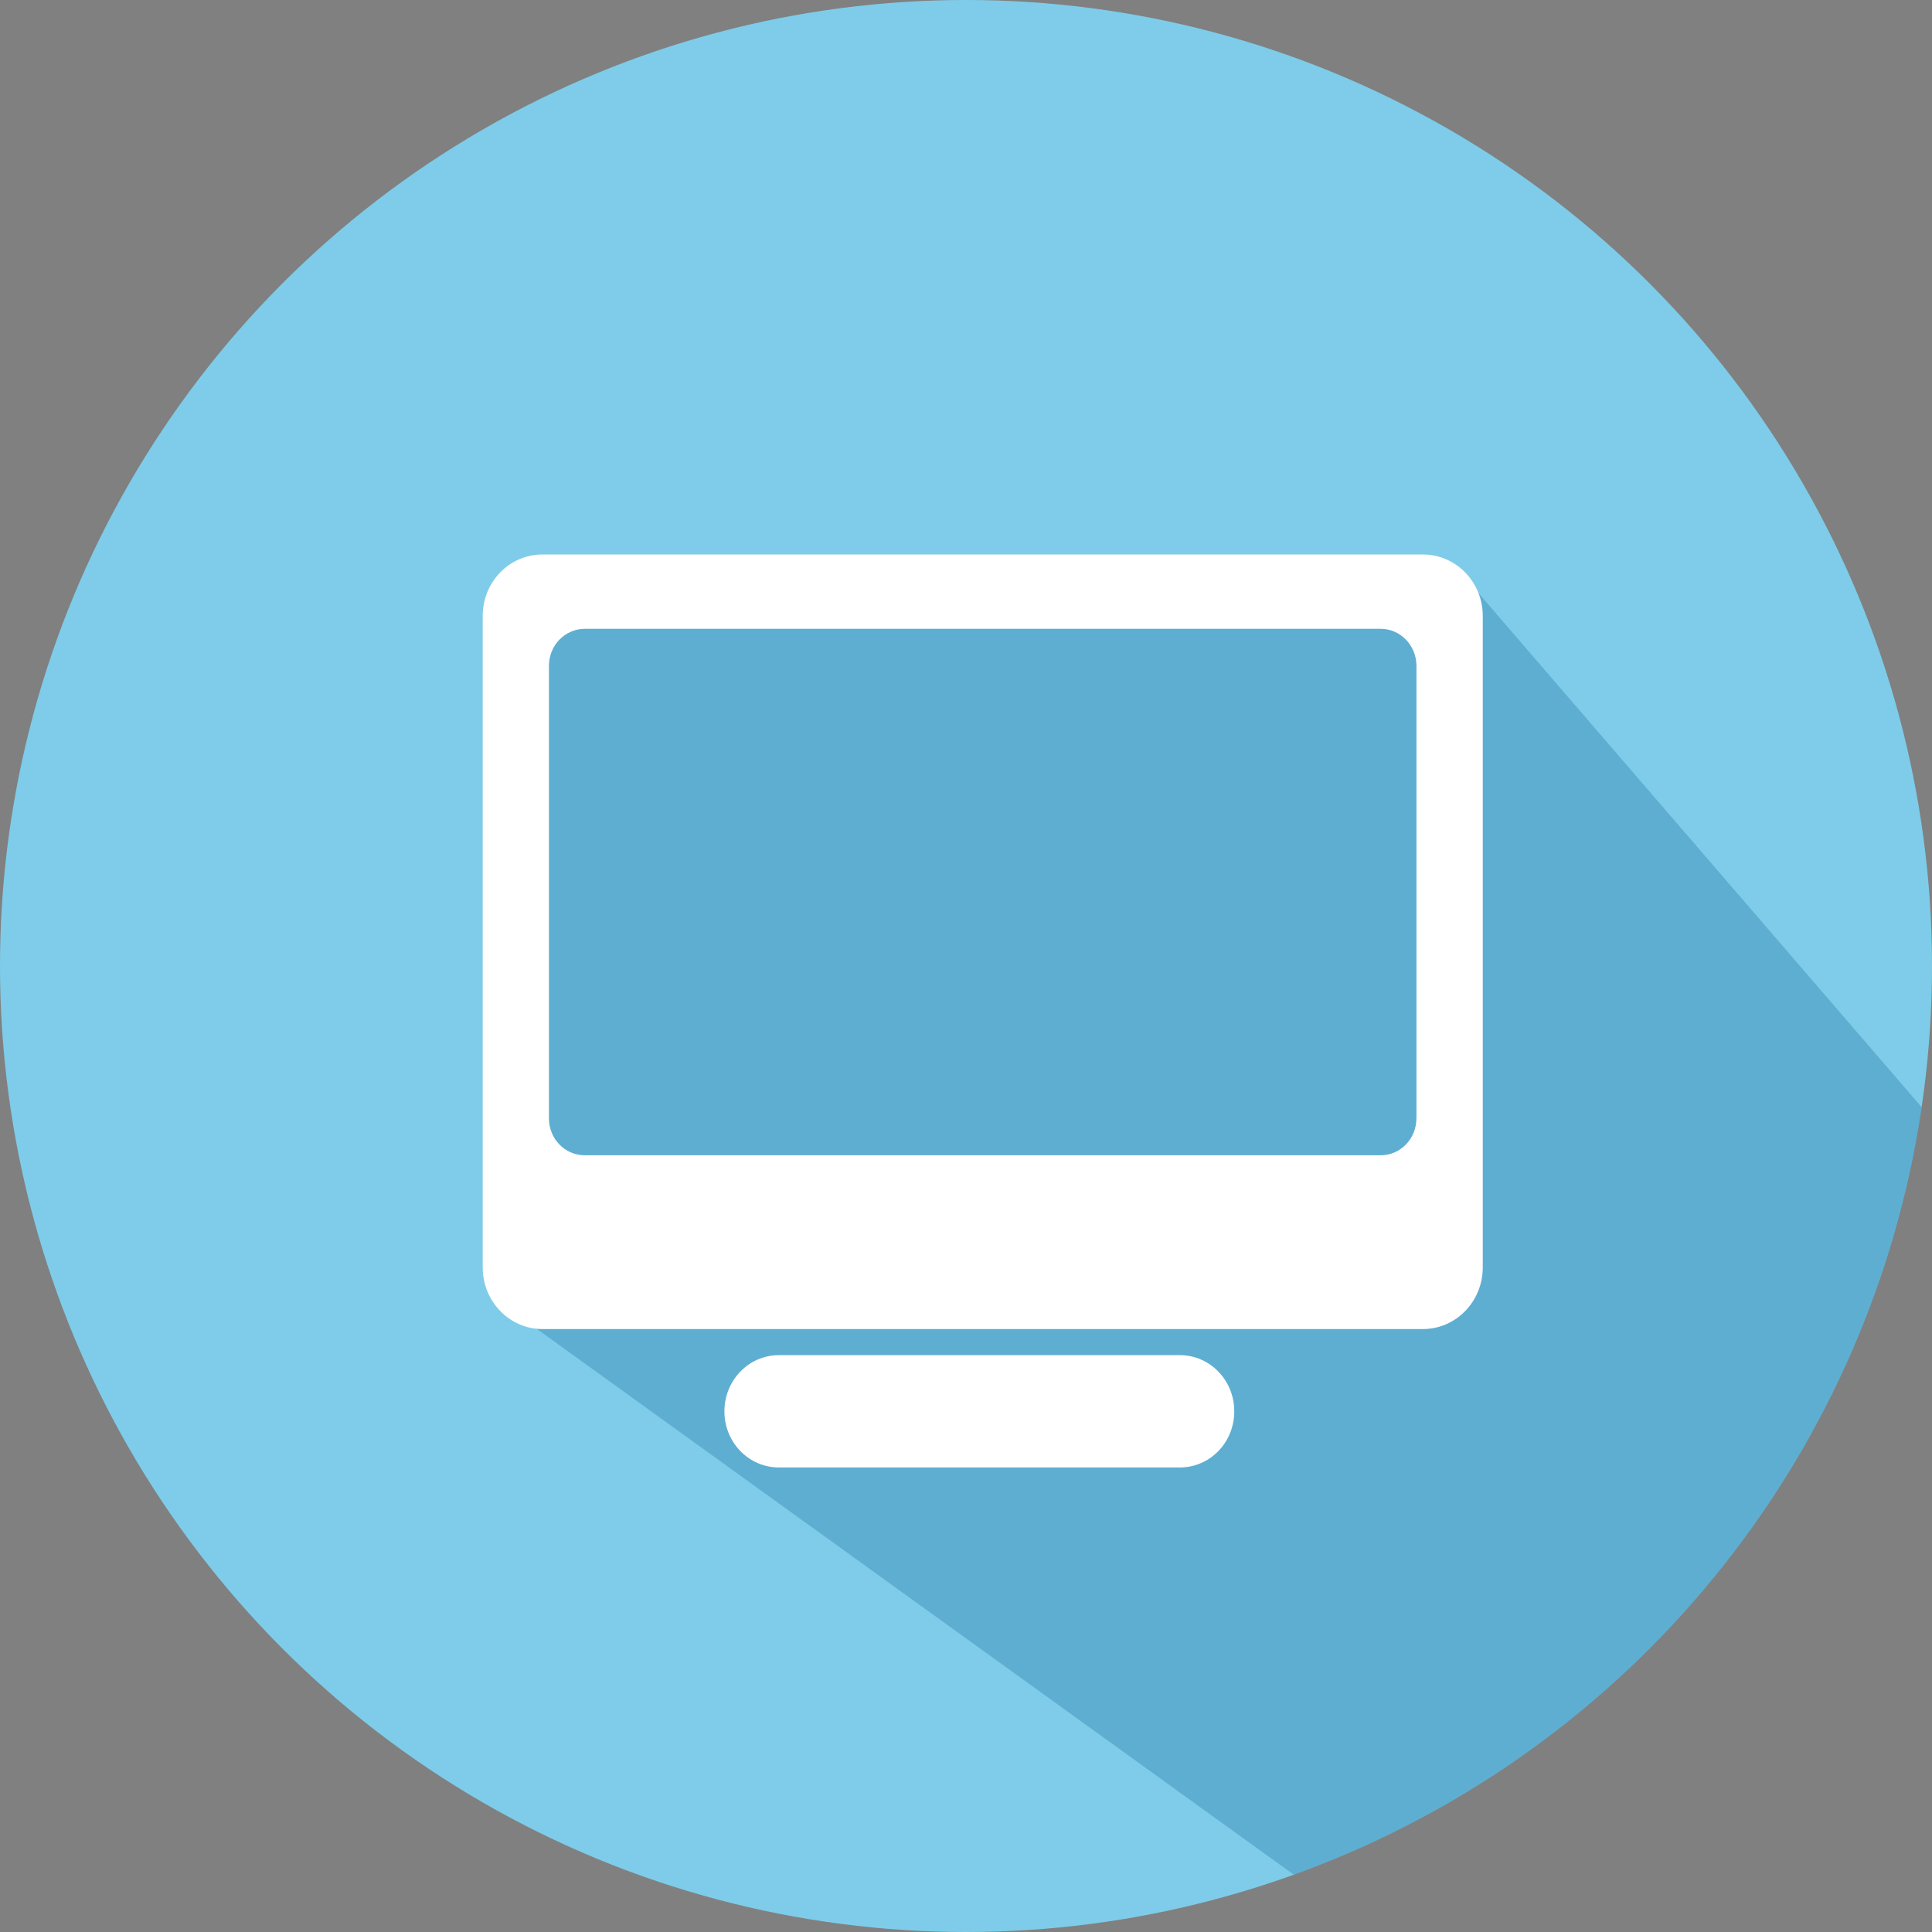 <?xml version="1.0" encoding="utf-8"?>
<svg version="1.1" id="Ebene_1" xmlns="http://www.w3.org/2000/svg" xmlns:xlink="http://www.w3.org/1999/xlink" x="0px" y="0px" viewBox="0 0 400 400" enable-background="new 0 0 400 400" xml:space="preserve">
<rect x="0" y="0" width="400" height="400" fill="#808080" stroke="none"/>
<circle fill="#7ECCE9" cx="200" cy="200" r="200"/>
<g>
	<defs>
		<circle id="SVGID_1_" cx="200" cy="200" r="200"/>
	</defs>
	<clipPath id="SVGID_2_">
		<use xlink:href="#SVGID_1_"  overflow="visible"/>
	</clipPath>
	<path opacity="0.25" clip-path="url(#SVGID_2_)" fill="#00568E" d="M304.44,120.87l-185.92,2.7l-13.02,32.92L110,264l-5.66,6.23
		L276,394c60.44-27.6,121.9-85.03,132-153L304.44,120.87z"/>
</g>
<g>
	<path fill="#FFFFFF" d="M294.57,114.8H112.32c-6.88,0-12.38,5.69-12.38,12.73V262.4c0,7.06,5.54,12.77,12.38,12.77h182.25
		c6.87,0,12.42-5.71,12.42-12.77V127.53C306.99,120.5,301.45,114.8,294.57,114.8z M293.25,231.55c0,4.23-3.31,7.64-7.4,7.64H121.1
		c-4.16,0-7.45-3.42-7.45-7.64v-93.69c0-4.24,3.31-7.67,7.45-7.67h164.76c4.08,0,7.4,3.43,7.4,7.67V231.55z"/>
	<path fill="#FFFFFF" d="M244.27,280.57h-83.02c-6.24,0-11.27,5.21-11.27,11.63c0,6.43,5.04,11.62,11.27,11.62h83.02
		c6.24,0,11.27-5.16,11.27-11.62C255.55,285.78,250.51,280.57,244.27,280.57z"/>
</g>
</svg>
